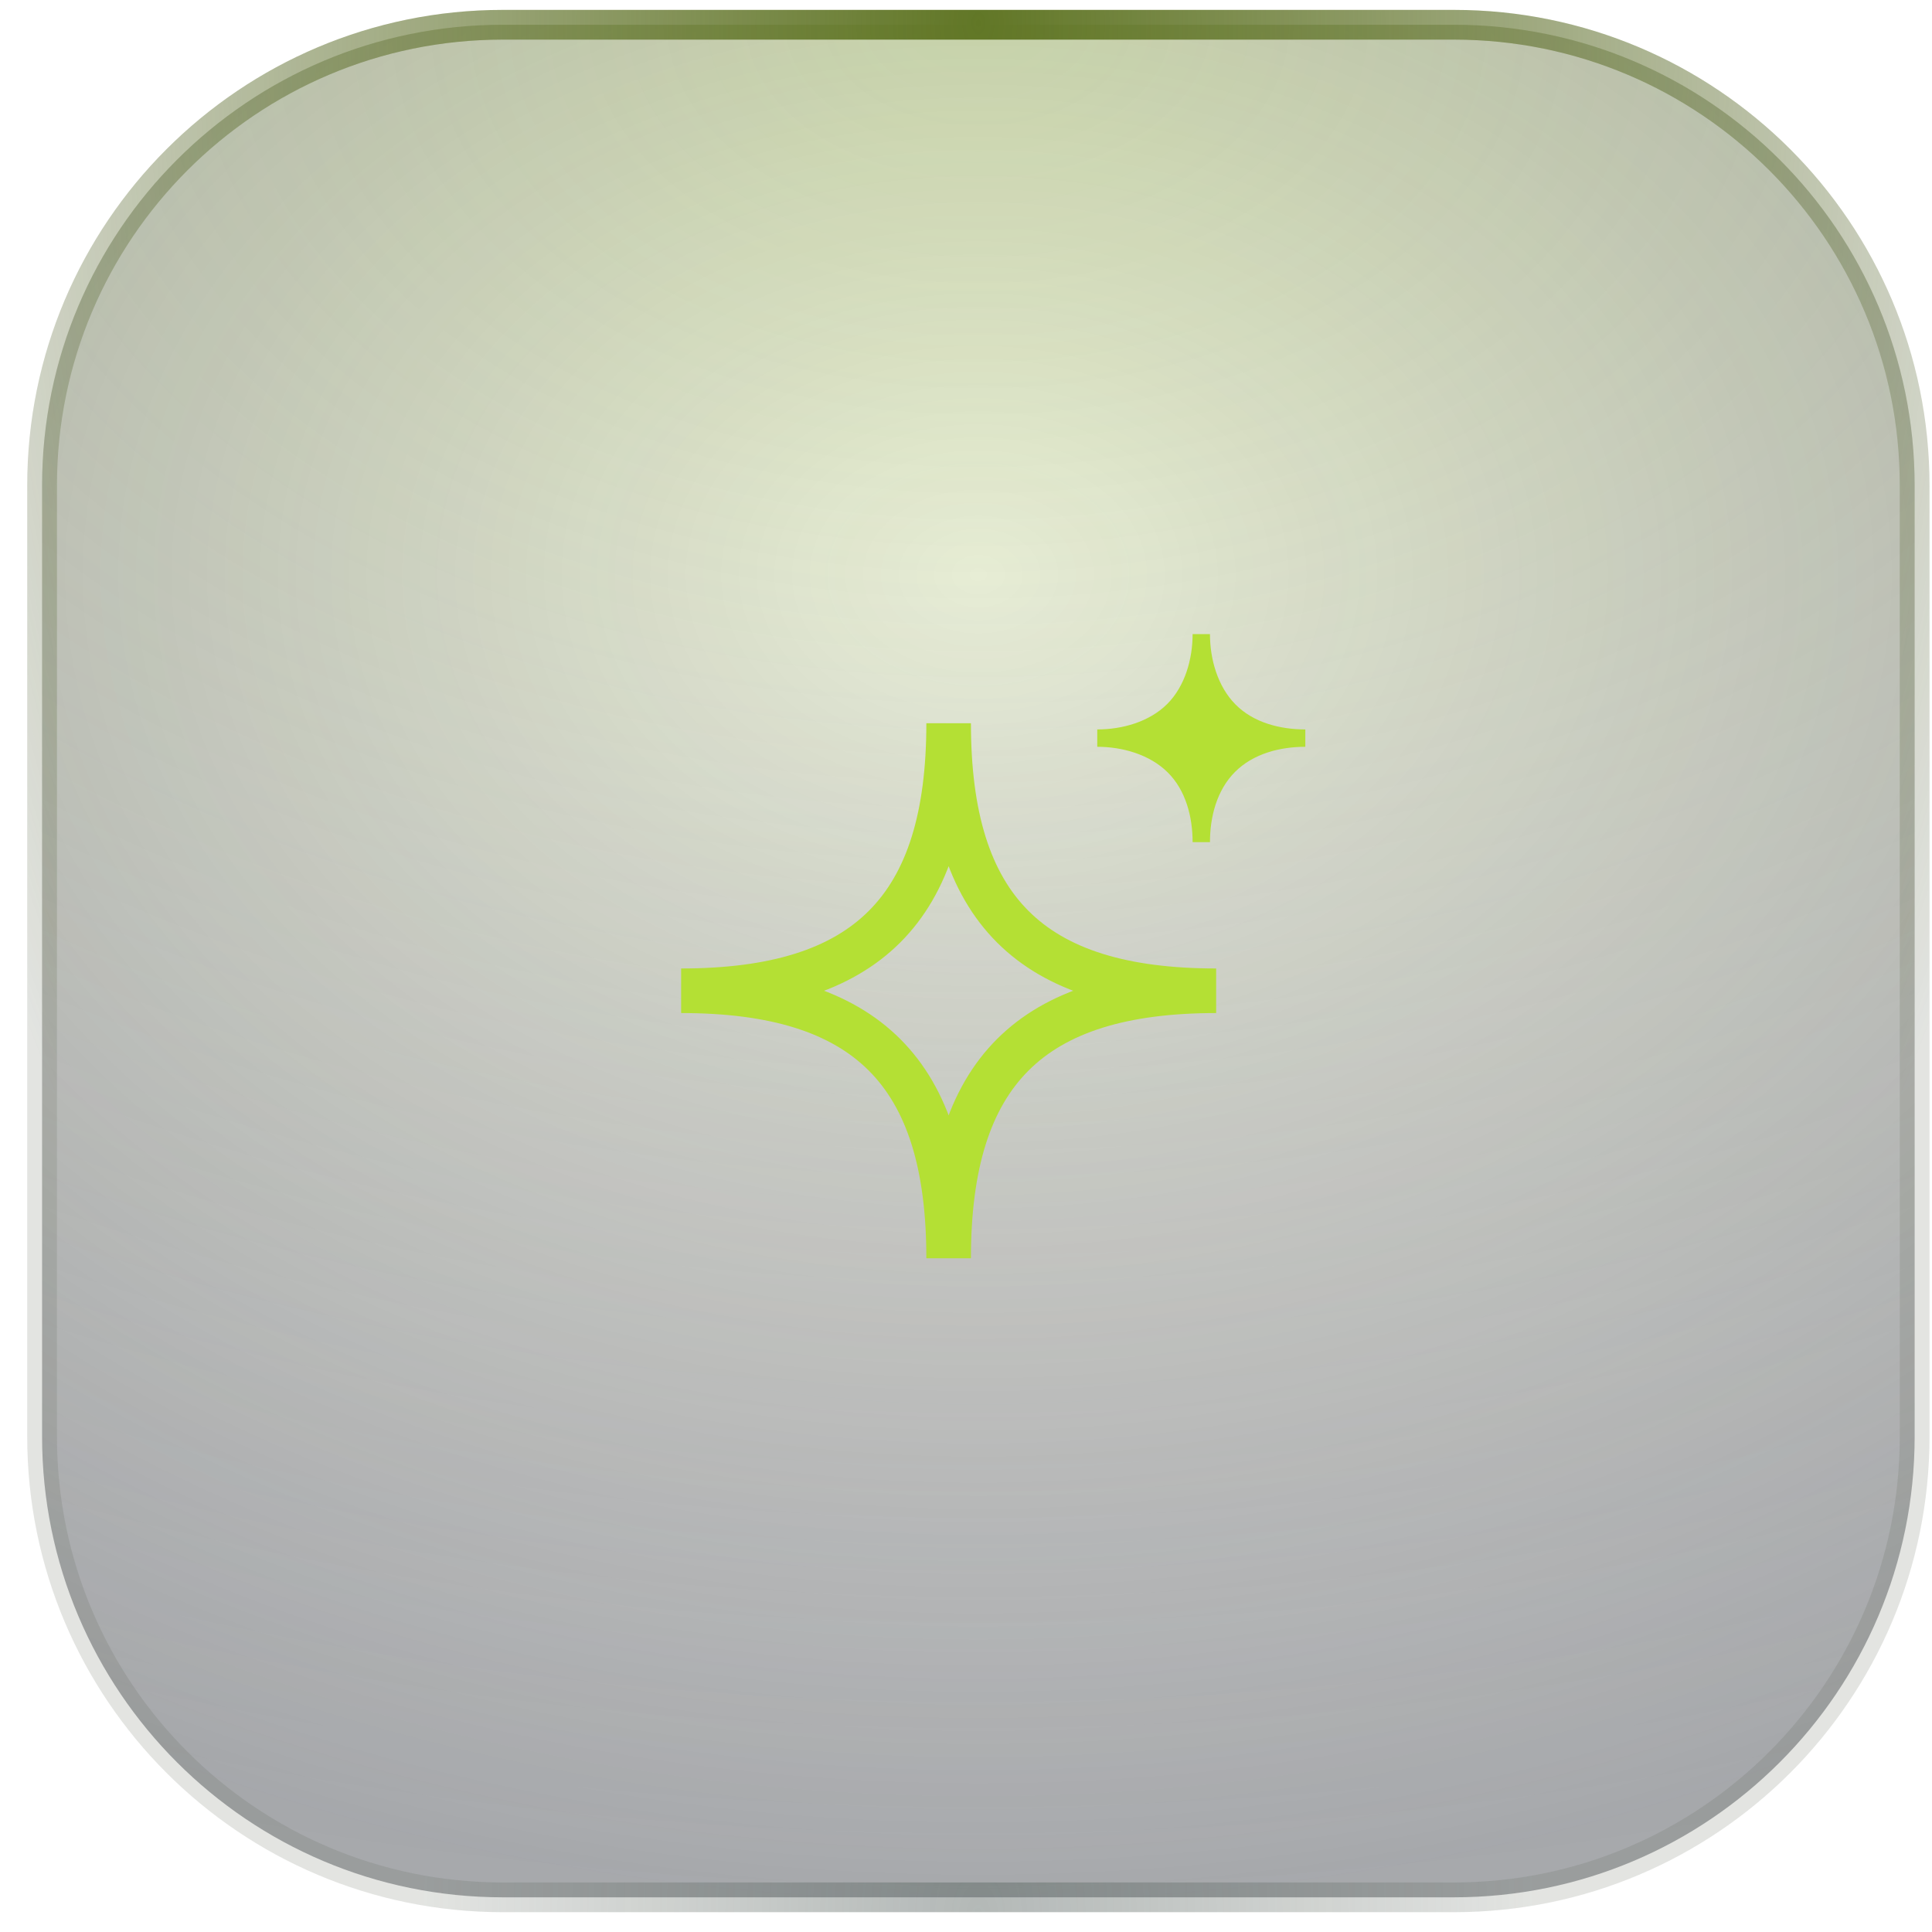 <svg width="65" height="65" viewBox="0 0 65 65" fill="none" xmlns="http://www.w3.org/2000/svg">
<path d="M1.416 16.333C1.416 7.773 8.356 0.833 16.916 0.833H48.916C57.476 0.833 64.416 7.773 64.416 16.333V48.333C64.416 56.893 57.476 63.833 48.916 63.833H16.916C8.356 63.833 1.416 56.893 1.416 48.333V16.333Z" fill="url(#paint0_radial_1784_15107)"/>
<path d="M1.416 16.333C1.416 7.773 8.356 0.833 16.916 0.833H48.916C57.476 0.833 64.416 7.773 64.416 16.333V48.333C64.416 56.893 57.476 63.833 48.916 63.833H16.916C8.356 63.833 1.416 56.893 1.416 48.333V16.333Z" fill="url(#paint1_radial_1784_15107)"/>
<path d="M1.416 16.333C1.416 7.773 8.356 0.833 16.916 0.833H48.916C57.476 0.833 64.416 7.773 64.416 16.333V48.333C64.416 56.893 57.476 63.833 48.916 63.833H16.916C8.356 63.833 1.416 56.893 1.416 48.333V16.333Z" stroke="url(#paint2_radial_1784_15107)"/>
<path d="M1.416 16.333C1.416 7.773 8.356 0.833 16.916 0.833H48.916C57.476 0.833 64.416 7.773 64.416 16.333V48.333C64.416 56.893 57.476 63.833 48.916 63.833H16.916C8.356 63.833 1.416 56.893 1.416 48.333V16.333Z" stroke="url(#paint3_radial_1784_15107)" stroke-opacity="0.44"/>
<path fill-rule="evenodd" clip-rule="evenodd" d="M40.916 33.333C34.666 33.333 31.916 36.083 31.916 42.333C31.916 36.083 29.166 33.333 22.916 33.333C29.166 33.333 31.916 30.583 31.916 24.333C31.916 30.583 34.666 33.333 40.916 33.333Z" stroke="#B4E034" stroke-width="1.5"/>
<path d="M41.562 23.696C40.962 23.085 40.708 22.172 40.708 21.333H40.124C40.124 22.169 39.872 23.082 39.269 23.686C38.665 24.289 37.752 24.541 36.916 24.541V25.125C37.755 25.125 38.668 25.379 39.279 25.979C39.898 26.587 40.124 27.488 40.124 28.333H40.708C40.708 27.485 40.936 26.585 41.552 25.969C42.168 25.353 43.068 25.125 43.916 25.125V24.541C43.071 24.541 42.17 24.315 41.562 23.696Z" fill="#B4E034"/>
<defs>
<radialGradient id="paint0_radial_1784_15107" cx="0" cy="0" r="1" gradientUnits="userSpaceOnUse" gradientTransform="translate(32.916 0.333) rotate(90) scale(64 92.213)">
<stop stop-color="#B4E034" stop-opacity="0.28"/>
<stop offset="1" stop-color="#0D0D0D" stop-opacity="0"/>
</radialGradient>
<radialGradient id="paint1_radial_1784_15107" cx="0" cy="0" r="1" gradientUnits="userSpaceOnUse" gradientTransform="translate(32.916 19.265) rotate(90) scale(45.068 60.826)">
<stop stop-color="#0D0D0D" stop-opacity="0"/>
<stop offset="1" stop-color="#22272F" stop-opacity="0.4"/>
</radialGradient>
<radialGradient id="paint2_radial_1784_15107" cx="0" cy="0" r="1" gradientUnits="userSpaceOnUse" gradientTransform="translate(32.916 0.333) rotate(90) scale(64 37.653)">
<stop stop-color="#627A1C"/>
<stop offset="1" stop-color="#5A6B11" stop-opacity="0.04"/>
</radialGradient>
<radialGradient id="paint3_radial_1784_15107" cx="0" cy="0" r="1" gradientUnits="userSpaceOnUse" gradientTransform="translate(32.916 64.333) rotate(-90) scale(32 18.827)">
<stop stop-color="#5A6666"/>
<stop offset="1" stop-color="#5A6666" stop-opacity="0.32"/>
</radialGradient>
</defs>
</svg>
